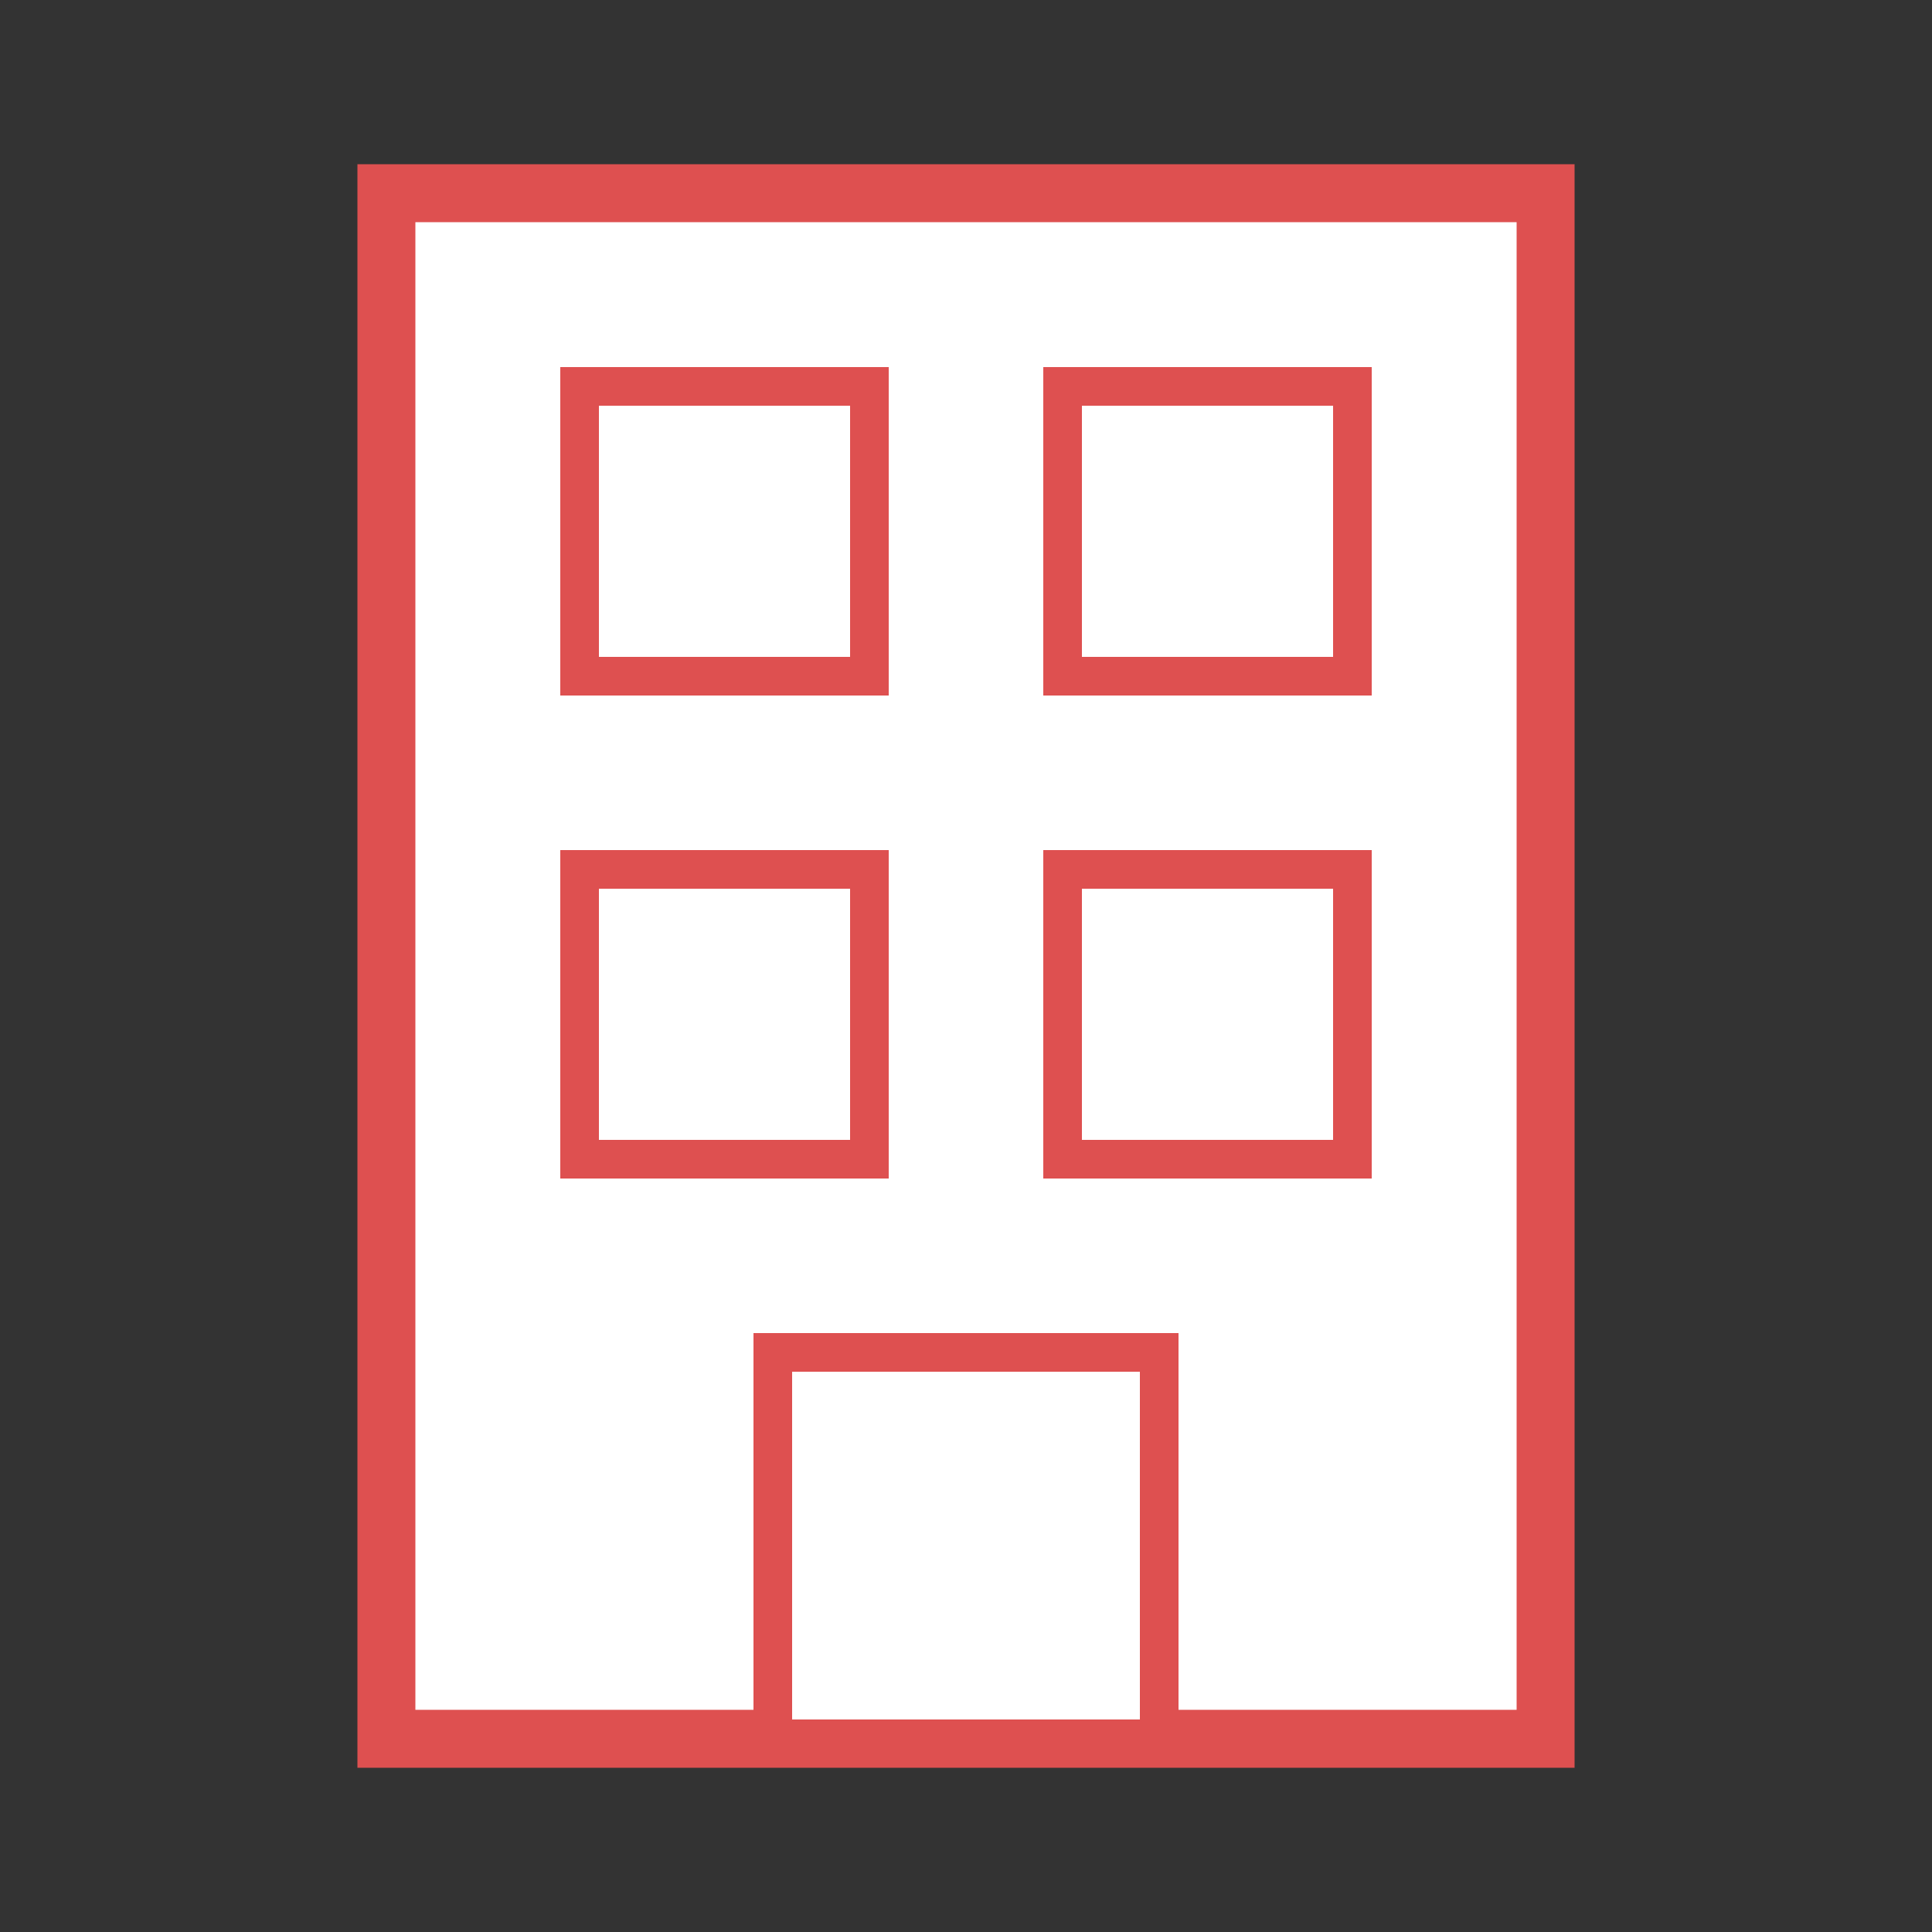 <svg width="100" height="100" viewBox="0 0 100 100" fill="none" xmlns="http://www.w3.org/2000/svg">
  <rect x="0" y="0" width="100" height="100" fill="#333333" stroke="none"/>
  <rect x="20" y="10" width="60" height="80" fill="#ffffff" stroke="#de5050" stroke-width="3"/>
  <rect x="30" y="20" width="15" height="15" fill="#ffffff" stroke="#de5050" stroke-width="2"/>
  <rect x="55" y="20" width="15" height="15" fill="#ffffff" stroke="#de5050" stroke-width="2"/>
  <rect x="30" y="45" width="15" height="15" fill="#ffffff" stroke="#de5050" stroke-width="2"/>
  <rect x="55" y="45" width="15" height="15" fill="#ffffff" stroke="#de5050" stroke-width="2"/>
  <rect x="40" y="70" width="20" height="20" fill="#ffffff" stroke="#de5050" stroke-width="2"/>
</svg>
